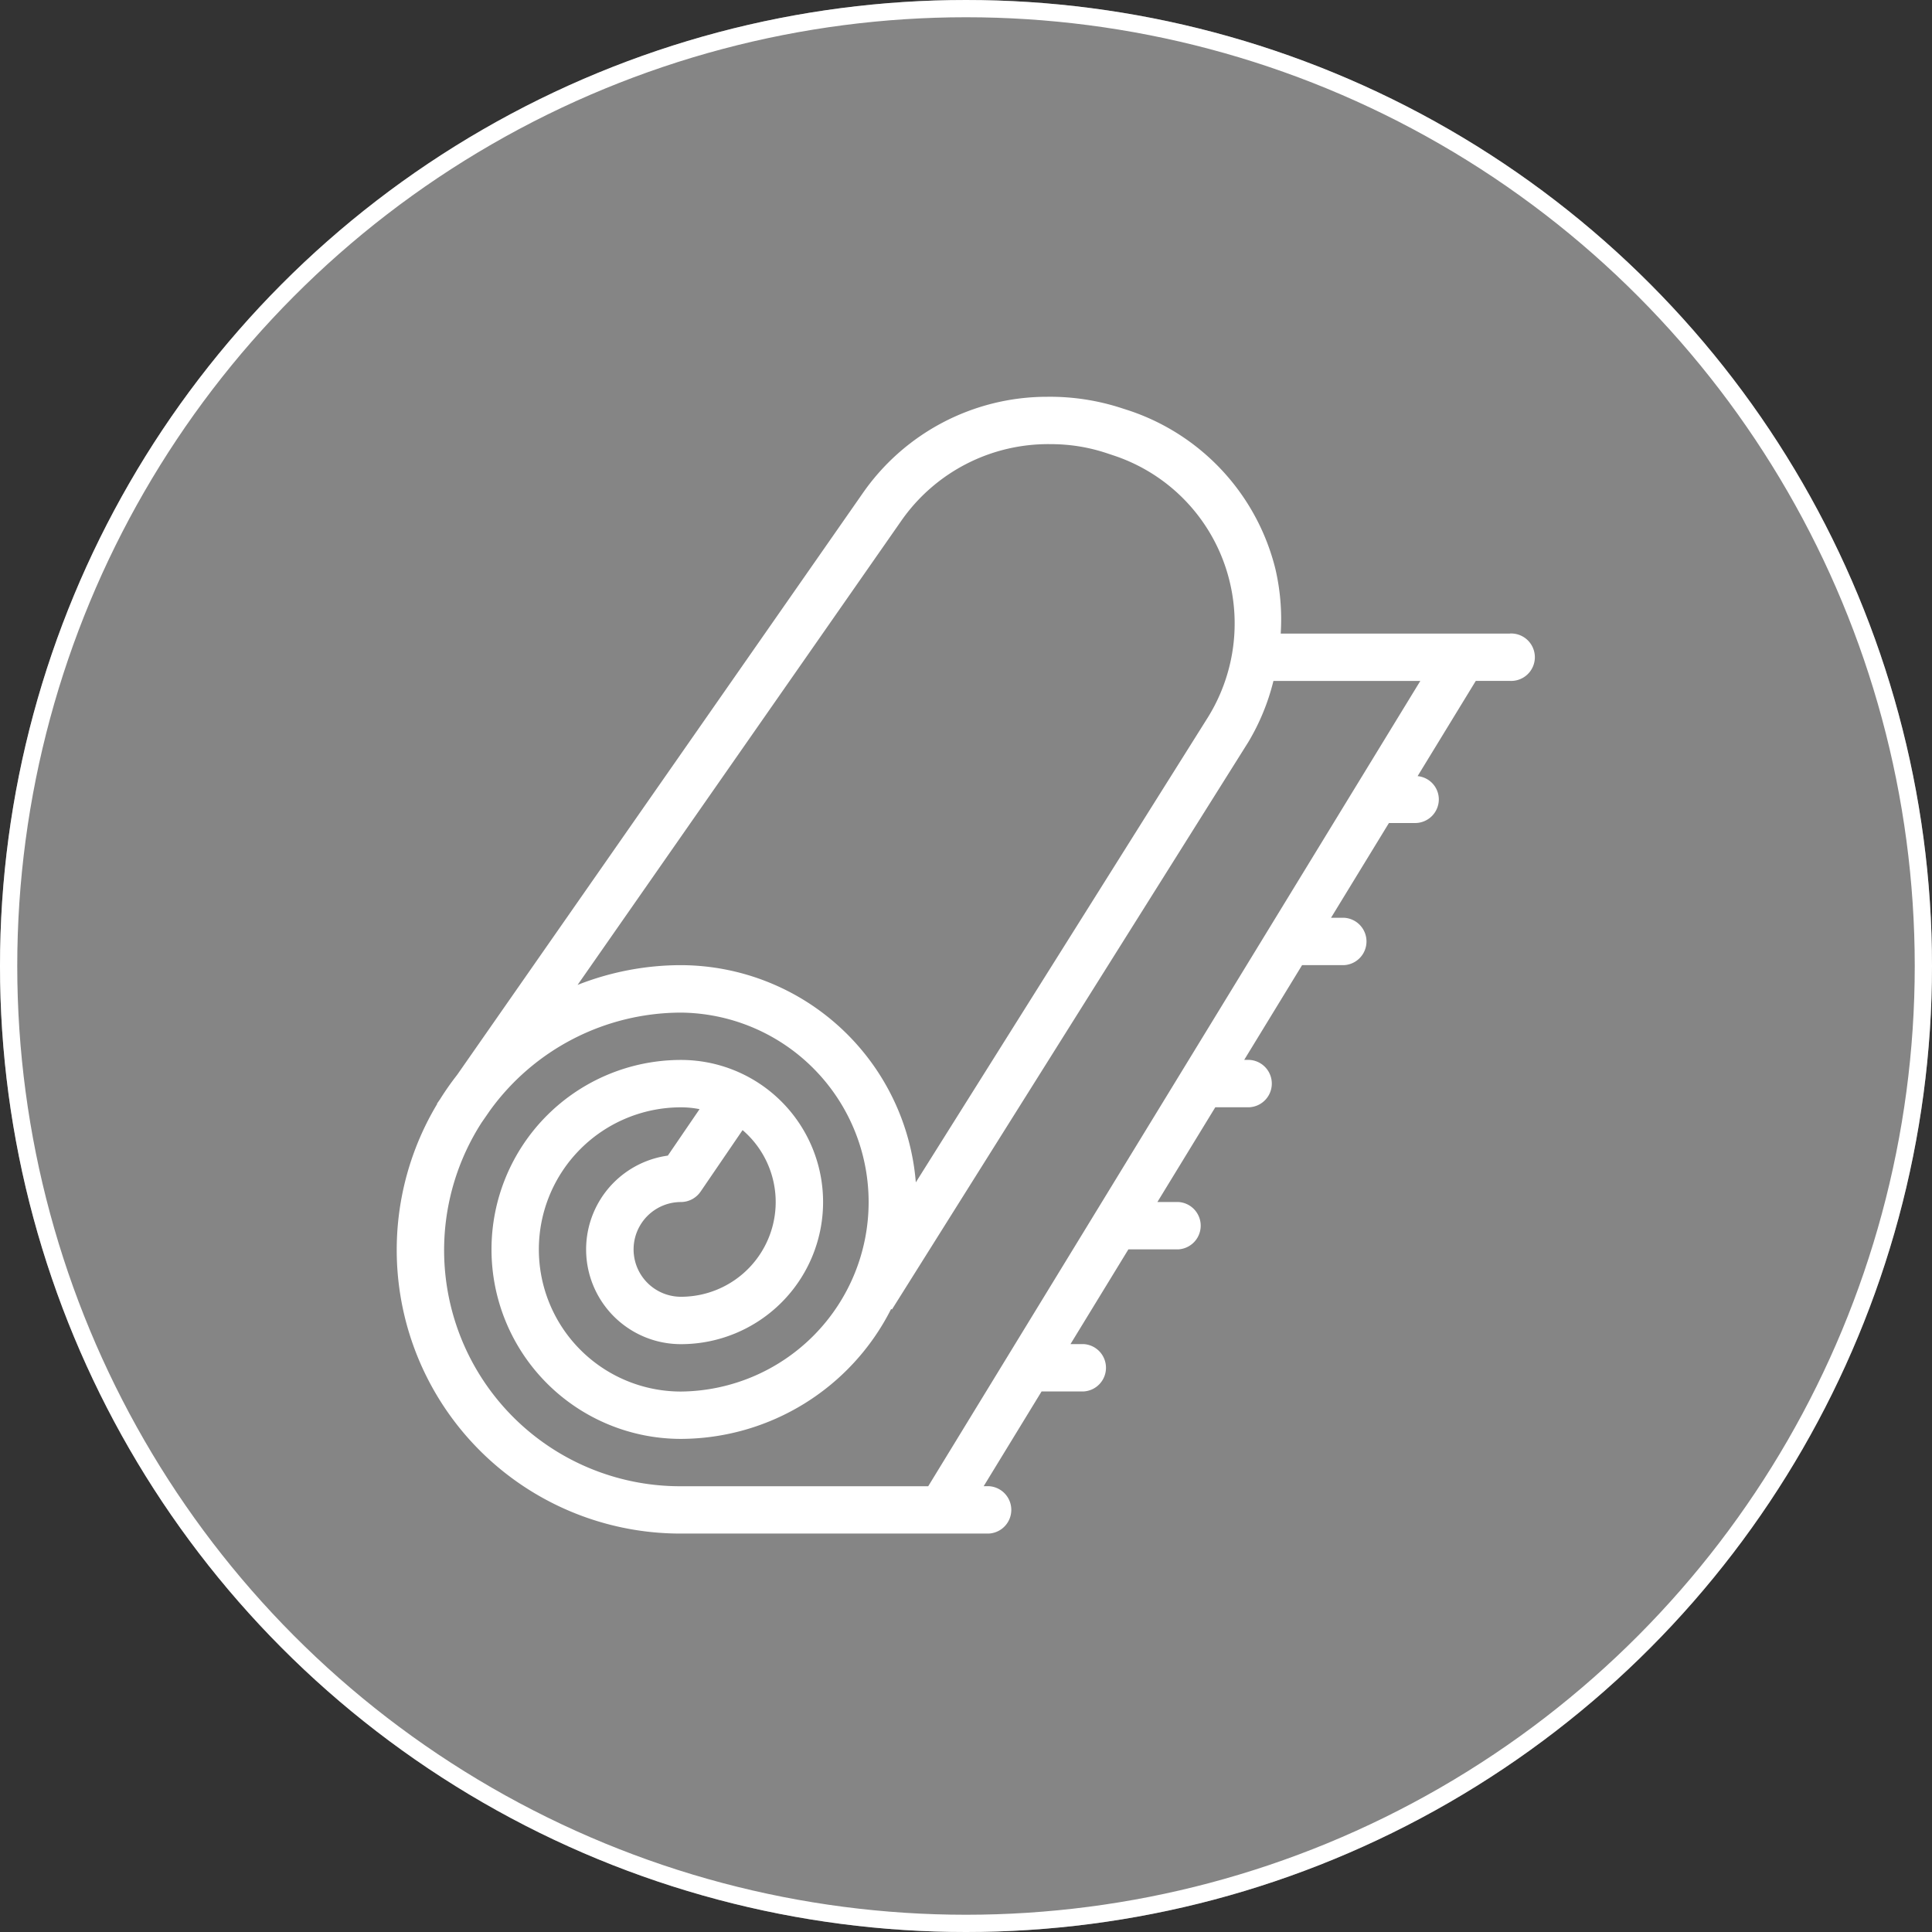<svg xmlns="http://www.w3.org/2000/svg" width="112" height="112" viewBox="0 0 112 112"><rect x="0" y="0" width="112" height="112" fill="#333333" stroke="none"/><g id="Group_118" data-name="Group 118" transform="translate(-777 -2085)"><g id="Ellipse_24" data-name="Ellipse 24" transform="translate(777 2085)" fill="rgba(255,255,255,0.4)" stroke="#fff" stroke-width="1"><circle cx="56" cy="56" r="56" stroke="none"></circle><circle cx="56" cy="56" r="55.5" fill="none"></circle></g><g id="carpet-repair" transform="translate(800.001 2108.002)"><path id="Path_32" data-name="Path 32" d="M64.529,13.729H51.243a12.9,12.9,0,0,0-.306-3.741,12.965,12.965,0,0,0-8.514-9.2L42.046.667A13.381,13.381,0,0,0,37.705,0,13.011,13.011,0,0,0,26.981,5.636L3.5,39.309a16.5,16.5,0,0,0-1,1.428l-.169.242.015.011A16.442,16.442,0,0,0,16.475,65.9H34.324a1.375,1.375,0,0,0,0-2.746h-.3l3.356-5.492h2.433a1.375,1.375,0,0,0,0-2.746h-.756l3.356-5.491h2.891a1.375,1.375,0,0,0,0-2.746H44.095l3.356-5.492h1.975a1.375,1.375,0,0,0,0-2.746h-.3l3.356-5.493h2.433a1.375,1.375,0,0,0,0-2.746h-.755l3.356-5.492h1.518a1.375,1.375,0,0,0,1.375-1.375,1.358,1.358,0,0,0-1.23-1.344l3.373-5.521h1.975a1.375,1.375,0,1,0,0-2.746ZM29.24,7.2a10.375,10.375,0,0,1,8.685-4.454,10.2,10.2,0,0,1,3.25.529l.378.126a10.223,10.223,0,0,1,6.717,7.254,10.327,10.327,0,0,1-1.233,7.905L30.09,45.54A13.7,13.7,0,0,0,16.475,32.949a16.364,16.364,0,0,0-5.992,1.145Zm1.569,55.957H16.475A13.682,13.682,0,0,1,4.924,42.067L5.4,41.38A13.688,13.688,0,0,1,16.475,35.7a10.984,10.984,0,0,1,0,21.967,8.238,8.238,0,1,1,0-16.476,5.49,5.49,0,0,1,1.078.106l-1.839,2.693a5.491,5.491,0,0,0,.762,10.93,8.238,8.238,0,1,0,0-16.476,10.984,10.984,0,0,0,0,21.968,13.7,13.7,0,0,0,12.183-7.532l.048.03,20.662-32.9a12.923,12.923,0,0,0,1.452-3.537h8.515Zm-13.2-17.074,2.438-3.572a5.491,5.491,0,0,1-3.572,9.662,2.746,2.746,0,0,1,0-5.492,1.381,1.381,0,0,0,1.134-.6Z" transform="translate(0)" fill="#fff"></path></g></g></svg>